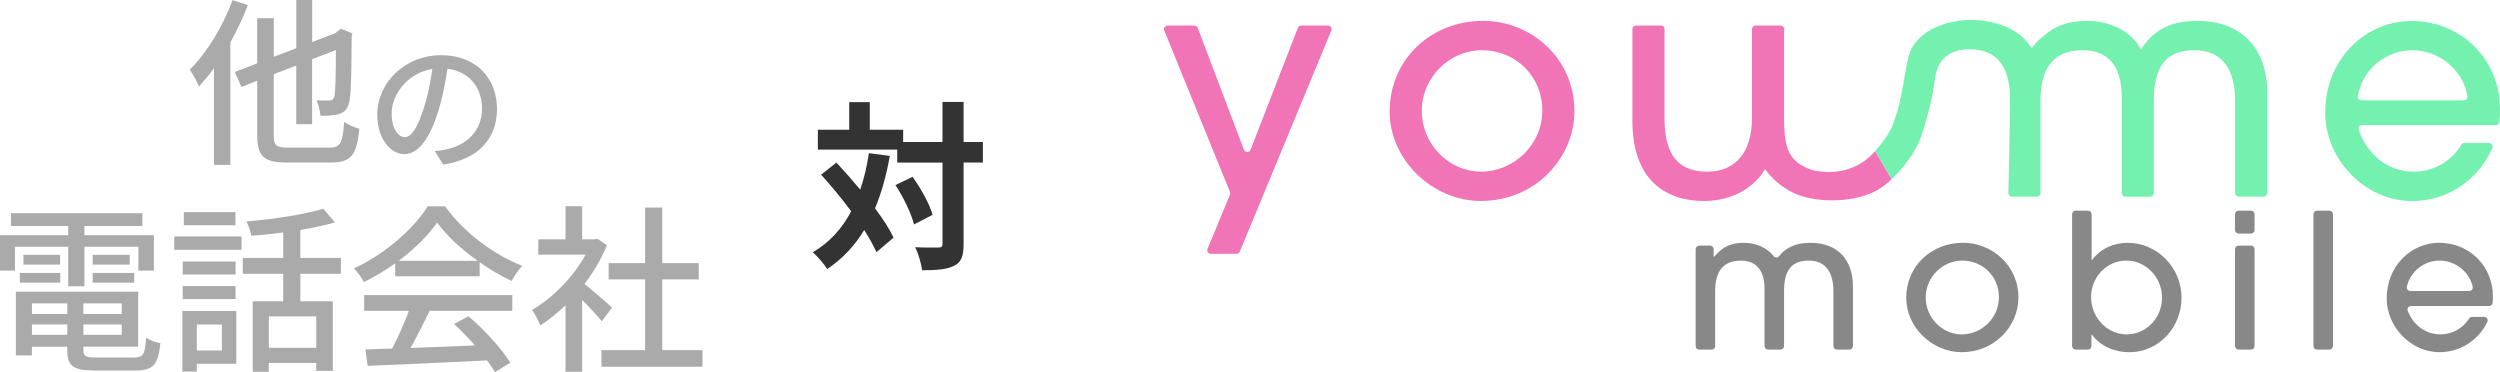 <?xml version="1.0" encoding="UTF-8"?>
<svg id="_レイヤー_2" data-name="レイヤー 2" xmlns="http://www.w3.org/2000/svg" viewBox="0 0 665.22 99.02">
  <defs>
    <style>
      .cls-1 {
        fill: #74f1af;
      }

      .cls-1, .cls-2, .cls-3, .cls-4, .cls-5 {
        stroke-width: 0px;
      }

      .cls-2 {
        fill: #888;
      }

      .cls-3 {
        fill: #f174b6;
      }

      .cls-4 {
        fill: #aaa;
      }

      .cls-5 {
        fill: #333;
      }
    </style>
  </defs>
  <g id="_レイヤー_1-2" data-name="レイヤー 1">
    <g>
      <g>
        <path class="cls-4" d="M65.96,1.34c-1.25,3.31-2.88,6.72-4.66,9.94v32.59h-4.37v-25.73c-1.3,1.78-2.64,3.41-3.98,4.85-.43-1.06-1.73-3.41-2.45-4.46C55.02,14.07,59.29,7.06,61.88.05l4.08,1.3ZM87.8,39.27c2.83,0,3.36-1.3,3.79-6.82,1.01.72,2.83,1.54,4.03,1.78-.67,6.82-2.02,9.02-7.54,9.02h-11.62c-6.24,0-8.02-1.54-8.02-7.39v-14.4l-4.18,1.68-1.78-3.98,5.95-2.3V4.85h4.42v10.27l6-2.3V0h4.22v11.19l6.19-2.4.67-.53.77-.62,3.07,1.25-.19.67c-.05,8.54-.14,14.93-.53,16.95-.29,2.26-1.25,3.31-2.74,3.79-1.39.48-3.55.53-5.04.48-.1-1.2-.53-3.07-1.06-4.08,1.2.05,2.74.05,3.36.05.72,0,1.15-.19,1.44-1.25.24-1.15.34-5.23.38-12.19l-6.34,2.45v17.28h-4.22v-15.6l-6,2.3v16.18c0,2.78.58,3.36,3.89,3.36h11.04Z"/>
        <path class="cls-4" d="M117.93,43.78l-2.24-3.57c1.29-.11,2.43-.3,3.38-.53,4.86-1.1,9.19-4.67,9.19-10.79,0-5.51-3.34-9.88-9.19-10.6-.53,3.42-1.18,7.11-2.28,10.68-2.28,7.75-5.43,12.04-9.19,12.04s-7.22-4.18-7.22-10.52c0-8.51,7.45-15.81,16.98-15.81s14.89,6.38,14.89,14.32-5.09,13.45-14.32,14.78ZM107.71,36.48c1.71,0,3.5-2.47,5.24-8.32.95-3,1.63-6.46,2.09-9.8-6.84,1.1-10.83,7.03-10.83,11.74,0,4.37,1.86,6.38,3.5,6.38Z"/>
        <path class="cls-4" d="M18.15,65.66H3.98v6.34H0v-9.41h18.15v-2.45H2.93v-3.41h34.95v3.41h-15.41v2.45h18.48v9.41h-4.13v-6.34h-14.35v10.51h-4.32v-10.51ZM35.71,95.13c2.4,0,2.88-.82,3.17-5.28.91.67,2.59,1.3,3.79,1.44-.58,5.81-1.87,7.3-6.72,7.3h-10.51c-5.9,0-7.54-1.1-7.54-5.42v-.91h-9.41v2.3h-4.27v-16.95h32.55v14.64h-14.59v.91c0,1.68.58,1.97,3.55,1.97h9.99ZM5.28,72.62h10.75v2.59H5.28v-2.59ZM15.99,67.82v2.59H6.24v-2.59h9.75ZM8.5,80.73v2.83h9.41v-2.83h-9.41ZM17.91,89.08v-2.74h-9.41v2.74h9.41ZM32.4,80.73h-10.22v2.83h10.22v-2.83ZM32.4,89.08v-2.74h-10.22v2.74h10.22ZM34.51,67.82v2.59h-9.84v-2.59h9.84ZM24.67,72.62h11.04v2.59h-11.04v-2.59Z"/>
        <path class="cls-4" d="M46.37,62.92h17.91v3.55h-17.91v-3.55ZM62.88,96.81h-10.51v2.06h-3.84v-16.13h14.35v14.06ZM62.69,73.05h-14.06v-3.46h14.06v3.46ZM48.62,76.12h14.06v3.46h-14.06v-3.46ZM62.64,59.94h-13.73v-3.5h13.73v3.5ZM52.37,86.35v6.91h6.67v-6.91h-6.67ZM79.92,72.86v7.3h8.64v18.53h-4.42v-2.11h-12.62v2.35h-4.27v-18.77h8.11v-7.3h-10.75v-4.22h10.75v-6.77c-2.88.34-5.76.67-8.5.86-.14-1.1-.77-2.79-1.3-3.79,7.2-.62,15.55-1.87,20.45-3.41l3.12,3.65c-2.64.77-5.86,1.44-9.22,2.02v7.44h10.8v4.22h-10.8ZM84.15,84.19h-12.62v8.35h12.62v-8.35Z"/>
        <path class="cls-4" d="M105.17,70.07c-2.64,1.87-5.47,3.6-8.35,4.99-.48-1.01-1.68-2.69-2.64-3.65,8.21-3.74,16.03-10.66,19.63-16.51h4.61c5.09,7.06,13.06,12.91,20.54,15.84-1.06,1.1-2.06,2.69-2.83,4.03-2.78-1.34-5.71-3.02-8.5-4.99v3.74h-22.47v-3.46ZM96.91,78.52h39.41v4.18h-21.99c-1.58,3.22-3.36,6.82-5.09,9.89,5.33-.19,11.28-.43,17.14-.67-1.78-2.02-3.7-4.03-5.57-5.71l3.84-2.06c4.37,3.7,8.93,8.79,11.14,12.34l-4.08,2.54c-.53-.91-1.25-1.97-2.11-3.12-11.42.58-23.62,1.1-31.78,1.44l-.58-4.37,7.1-.24c1.58-2.98,3.31-6.82,4.46-10.03h-11.9v-4.18ZM127.11,69.4c-4.32-3.07-8.26-6.67-10.8-10.18-2.3,3.36-5.95,6.96-10.23,10.18h21.03Z"/>
        <path class="cls-4" d="M160.13,85.48c-1.1-1.39-3.26-3.7-5.23-5.67v19.11h-4.42v-17.71c-2.16,2.11-4.46,3.94-6.72,5.38-.43-1.15-1.54-3.26-2.21-4.13,5.47-3.12,10.99-8.69,14.26-14.69h-12.58v-4.08h7.25v-8.83h4.42v8.83h3.31l.77-.14,2.5,1.68c-1.44,3.65-3.55,7.15-5.95,10.32,2.26,1.82,6.24,5.28,7.34,6.29l-2.74,3.65ZM186.92,93.16v4.42h-26.88v-4.42h11.62v-18.82h-9.7v-4.32h9.7v-14.79h4.56v14.79h9.7v4.32h-9.7v18.82h10.71Z"/>
      </g>
      <g>
        <g>
          <path class="cls-2" d="M488.8,93.02c-.52,0-.95-.42-.95-.95v-14.54c0-5.24-2.2-8.19-6.54-8.19-4.59,0-6.59,2.55-6.59,8.09v14.64c0,.52-.42.95-.95.95h-3.3c-.52,0-.95-.42-.95-.95v-15.13c0-5.44-2.55-7.59-6.29-7.59-4.59,0-6.84,2.7-6.84,8.14v14.59c0,.52-.42.95-.95.95h-3.3c-.52,0-.95-.42-.95-.95v-25.77c0-.52.42-.95.95-.95h2.9c.52,0,.95.42.95.95v2.05h.1c2.25-2.65,4.35-3.75,7.94-3.75,3.11,0,6.22,1.31,7.91,3.54.37.49,1.1.46,1.48-.02,1.92-2.38,4.5-3.52,8.34-3.52,7.19,0,11.29,4.49,11.29,11.64v15.83c0,.52-.42.95-.95.95h-3.3Z"/>
          <path class="cls-2" d="M521.95,93.71c-7.79,0-14.73-6.64-14.73-14.43,0-8.44,6.64-14.68,15.13-14.68,7.64,0,14.83,5.99,14.73,14.78-.1,7.39-6.29,14.33-15.13,14.33ZM522.1,69.34c-5.19,0-9.69,4.4-9.69,9.79s4.35,9.84,9.59,9.84,9.89-4.3,9.89-9.89-4.35-9.74-9.79-9.74Z"/>
          <path class="cls-2" d="M551.36,92.07v-35.06c0-.52.42-.95.95-.95h3.3c.52,0,.95.42.95.95v12.19h.1c2.25-3.05,5.74-4.59,9.49-4.59,7.84,0,14.33,6.59,14.33,14.58s-6.09,14.53-13.88,14.53c-4,0-7.69-1.6-9.99-4.69h-.1v3.05c0,.52-.42.95-.95.95h-3.25c-.52,0-.95-.42-.95-.95ZM575.29,79.18c0-5.24-4.15-9.84-9.49-9.84s-9.39,4.49-9.39,9.74,4.15,9.89,9.44,9.89,9.44-4.4,9.44-9.79Z"/>
          <path class="cls-2" d="M594.71,61.2v-4.2c0-.52.42-.95.95-.95h3.3c.52,0,.95.42.95.95v4.2c0,.52-.42.95-.95.95h-3.3c-.52,0-.95-.42-.95-.95ZM594.71,92.07v-25.77c0-.52.42-.95.95-.95h3.3c.52,0,.95.42.95.95v25.77c0,.52-.42.95-.95.95h-3.3c-.52,0-.95-.42-.95-.95Z"/>
          <path class="cls-2" d="M615.58,92.07v-35.06c0-.52.42-.95.95-.95h3.3c.52,0,.95.42.95.95v35.06c0,.52-.42.95-.95.95h-3.3c-.52,0-.95-.42-.95-.95Z"/>
          <path class="cls-2" d="M641.56,81.43c-.66,0-1.13.66-.89,1.28,1.49,3.86,4.84,6.26,8.68,6.26,3.07,0,5.96-1.52,7.62-4.18.18-.28.48-.47.81-.47h3.21c.7,0,1.17.74.86,1.36-2.42,4.91-7.24,8.03-12.7,8.03-7.79,0-14.08-6.89-14.08-14.28,0-8.74,6.59-14.83,13.93-14.83,8.14,0,14.33,6.29,14.33,14.23,0,.58,0,1.13-.05,1.73-.04.49-.45.87-.95.87h-20.78ZM657.03,77.43c.6,0,1.06-.56.93-1.14-.92-4.09-4.74-6.95-8.81-6.95s-7.79,2.82-8.71,6.95c-.13.59.33,1.15.93,1.15h15.66Z"/>
        </g>
        <g>
          <path class="cls-3" d="M321.31,66.23l5.97-14.44c.1-.23.1-.49,0-.72l-17.49-42.97c-.25-.62.2-1.3.88-1.3h7.14c.39,0,.75.24.89.61l12.29,32.43c.31.81,1.45.82,1.77,0l12.6-32.44c.14-.36.49-.6.88-.6h7.14c.67,0,1.13.69.88,1.31l-24.37,58.85c-.15.35-.49.58-.88.58h-6.83c-.67,0-1.13-.69-.88-1.31Z"/>
          <path class="cls-3" d="M394.02,53.48c-12.82,0-24.25-10.93-24.25-23.76,0-13.89,10.93-24.17,24.91-24.17,12.58,0,24.41,9.86,24.25,24.33-.16,12.17-10.36,23.59-24.91,23.59ZM394.27,13.37c-8.55,0-15.95,7.23-15.95,16.11s7.15,16.19,15.78,16.19,16.28-7.07,16.28-16.28-7.15-16.03-16.11-16.03Z"/>
          <path class="cls-3" d="M469.67,45.01c-3.7,6.11-10.32,8.47-16.32,8.47-9.78,0-18.99-5.26-18.99-21.29V7.74c0-.52.42-.95.95-.95h6.65c.52,0,.95.42.95.95v23.8c0,9.53,3.53,14.14,11.35,14.14s11.92-5.51,11.92-14.3V7.74c0-.52.42-.95.95-.95h6.65c.52,0,.95.42.95.95v23.88c0,8.29,1.5,11.53,7.4,13.62,4.97,1.18,11.85.76,16.81-5.05,1.46,2.49,2.91,4.99,4.4,7.47-1.19,1.17-2.49,2.19-3.92,2.99-4.66,2.59-12.19,3.42-18.67,1.9-4.48-1.06-8.38-3.8-11.08-7.53h0Z"/>
          <path class="cls-1" d="M534.82,26.75c0,6.16-.42,24.62-.42,24.62,0,.53.42.96.95.96h6.64c.52,0,.95-.42.95-.95v-24.61c0-8.96,3.7-13.4,11.26-13.4,6.17,0,10.36,3.53,10.36,12.5v25.52c0,.52.42.95.95.95h6.65c.52,0,.95-.42.95-.95v-24.7c0-9.12,3.29-13.32,10.85-13.32,7.15,0,10.77,4.85,10.77,13.48v24.53c0,.52.42.95.95.95h6.65c.52,0,.95-.42.95-.95v-26.67c0-11.76-6.74-19.15-18.58-19.15-7.23,0-11.76,2.46-15.04,7.64-2.3-4.77-8.22-7.64-14.14-7.64-4.27,0-7.56.86-10.45,2.98-1.59,1.16-3.38,2.69-4.46,4.36-2.84-5.11-9.74-7.67-16.54-7.59-5.69.06-14.5,2.59-16.27,9.91-1.17,4.82-1.84,11.95-3.54,16.16-1.13,4.05-3.39,6.57-5.3,8.81,1.46,2.49,2.91,4.99,4.4,7.47,4.85-4.76,7.11-8.62,8.45-13.21,1.9-6.5,2.48-9.08,3.07-13.56.81-6.13,5-7.78,9.2-7.78,10.31,0,10.76,9.32,10.76,13.66Z"/>
          <path class="cls-1" d="M628.52,33.26c-.65,0-1.11.64-.9,1.26,2.28,6.84,8,11.16,14.59,11.16,5.17,0,10.02-2.61,12.72-7.17.17-.29.48-.47.81-.47h6.59c.69,0,1.14.72.86,1.35-3.82,8.6-12.01,14.11-21.31,14.11-12.82,0-23.18-11.34-23.18-23.51,0-14.38,10.85-24.41,22.93-24.41,13.4,0,23.59,10.36,23.59,23.43,0,1.13,0,2.21-.13,3.42-.05.49-.46.86-.94.86h-35.63ZM655.6,26.68c.59,0,1.03-.54.94-1.12-1.19-7.14-7.7-12.19-14.65-12.19s-13.29,4.98-14.49,12.19c-.1.59.34,1.13.93,1.13h27.28Z"/>
        </g>
      </g>
      <path class="cls-5" d="M236.77,41.47c-.91,5.18-2.21,9.84-3.94,13.97,2.11,2.78,3.84,5.47,4.94,7.78l-4.56,3.89c-.77-1.73-1.87-3.74-3.26-5.9-2.54,4.22-5.81,7.68-9.84,10.37-.67-1.15-2.64-3.41-3.84-4.46,4.46-2.59,7.78-6.29,10.23-10.9-2.54-3.41-5.38-6.82-8.02-9.74l4.08-3.22c2.06,2.21,4.22,4.66,6.34,7.2,1.01-2.98,1.78-6.19,2.3-9.7l5.57.72ZM261.54,43.25h-5.14v21.6c0,3.22-.58,4.9-2.4,5.81-1.82,1.01-4.66,1.25-8.64,1.25-.19-1.68-1.01-4.42-1.82-6.14,2.69.14,5.28.1,6.1.1.86,0,1.15-.24,1.15-1.01v-21.6h-12.05v-3.46h-21.12v-5.28h8.35v-7.34h5.47v7.34h8.88v3.26h10.46v-10.66h5.62v10.66h5.14v5.47ZM242.82,47.04c2.26,3.17,4.56,7.3,5.33,10.13l-4.94,2.54c-.72-2.83-2.78-7.2-4.94-10.46l4.56-2.21Z"/>
    </g>
  </g>
</svg>